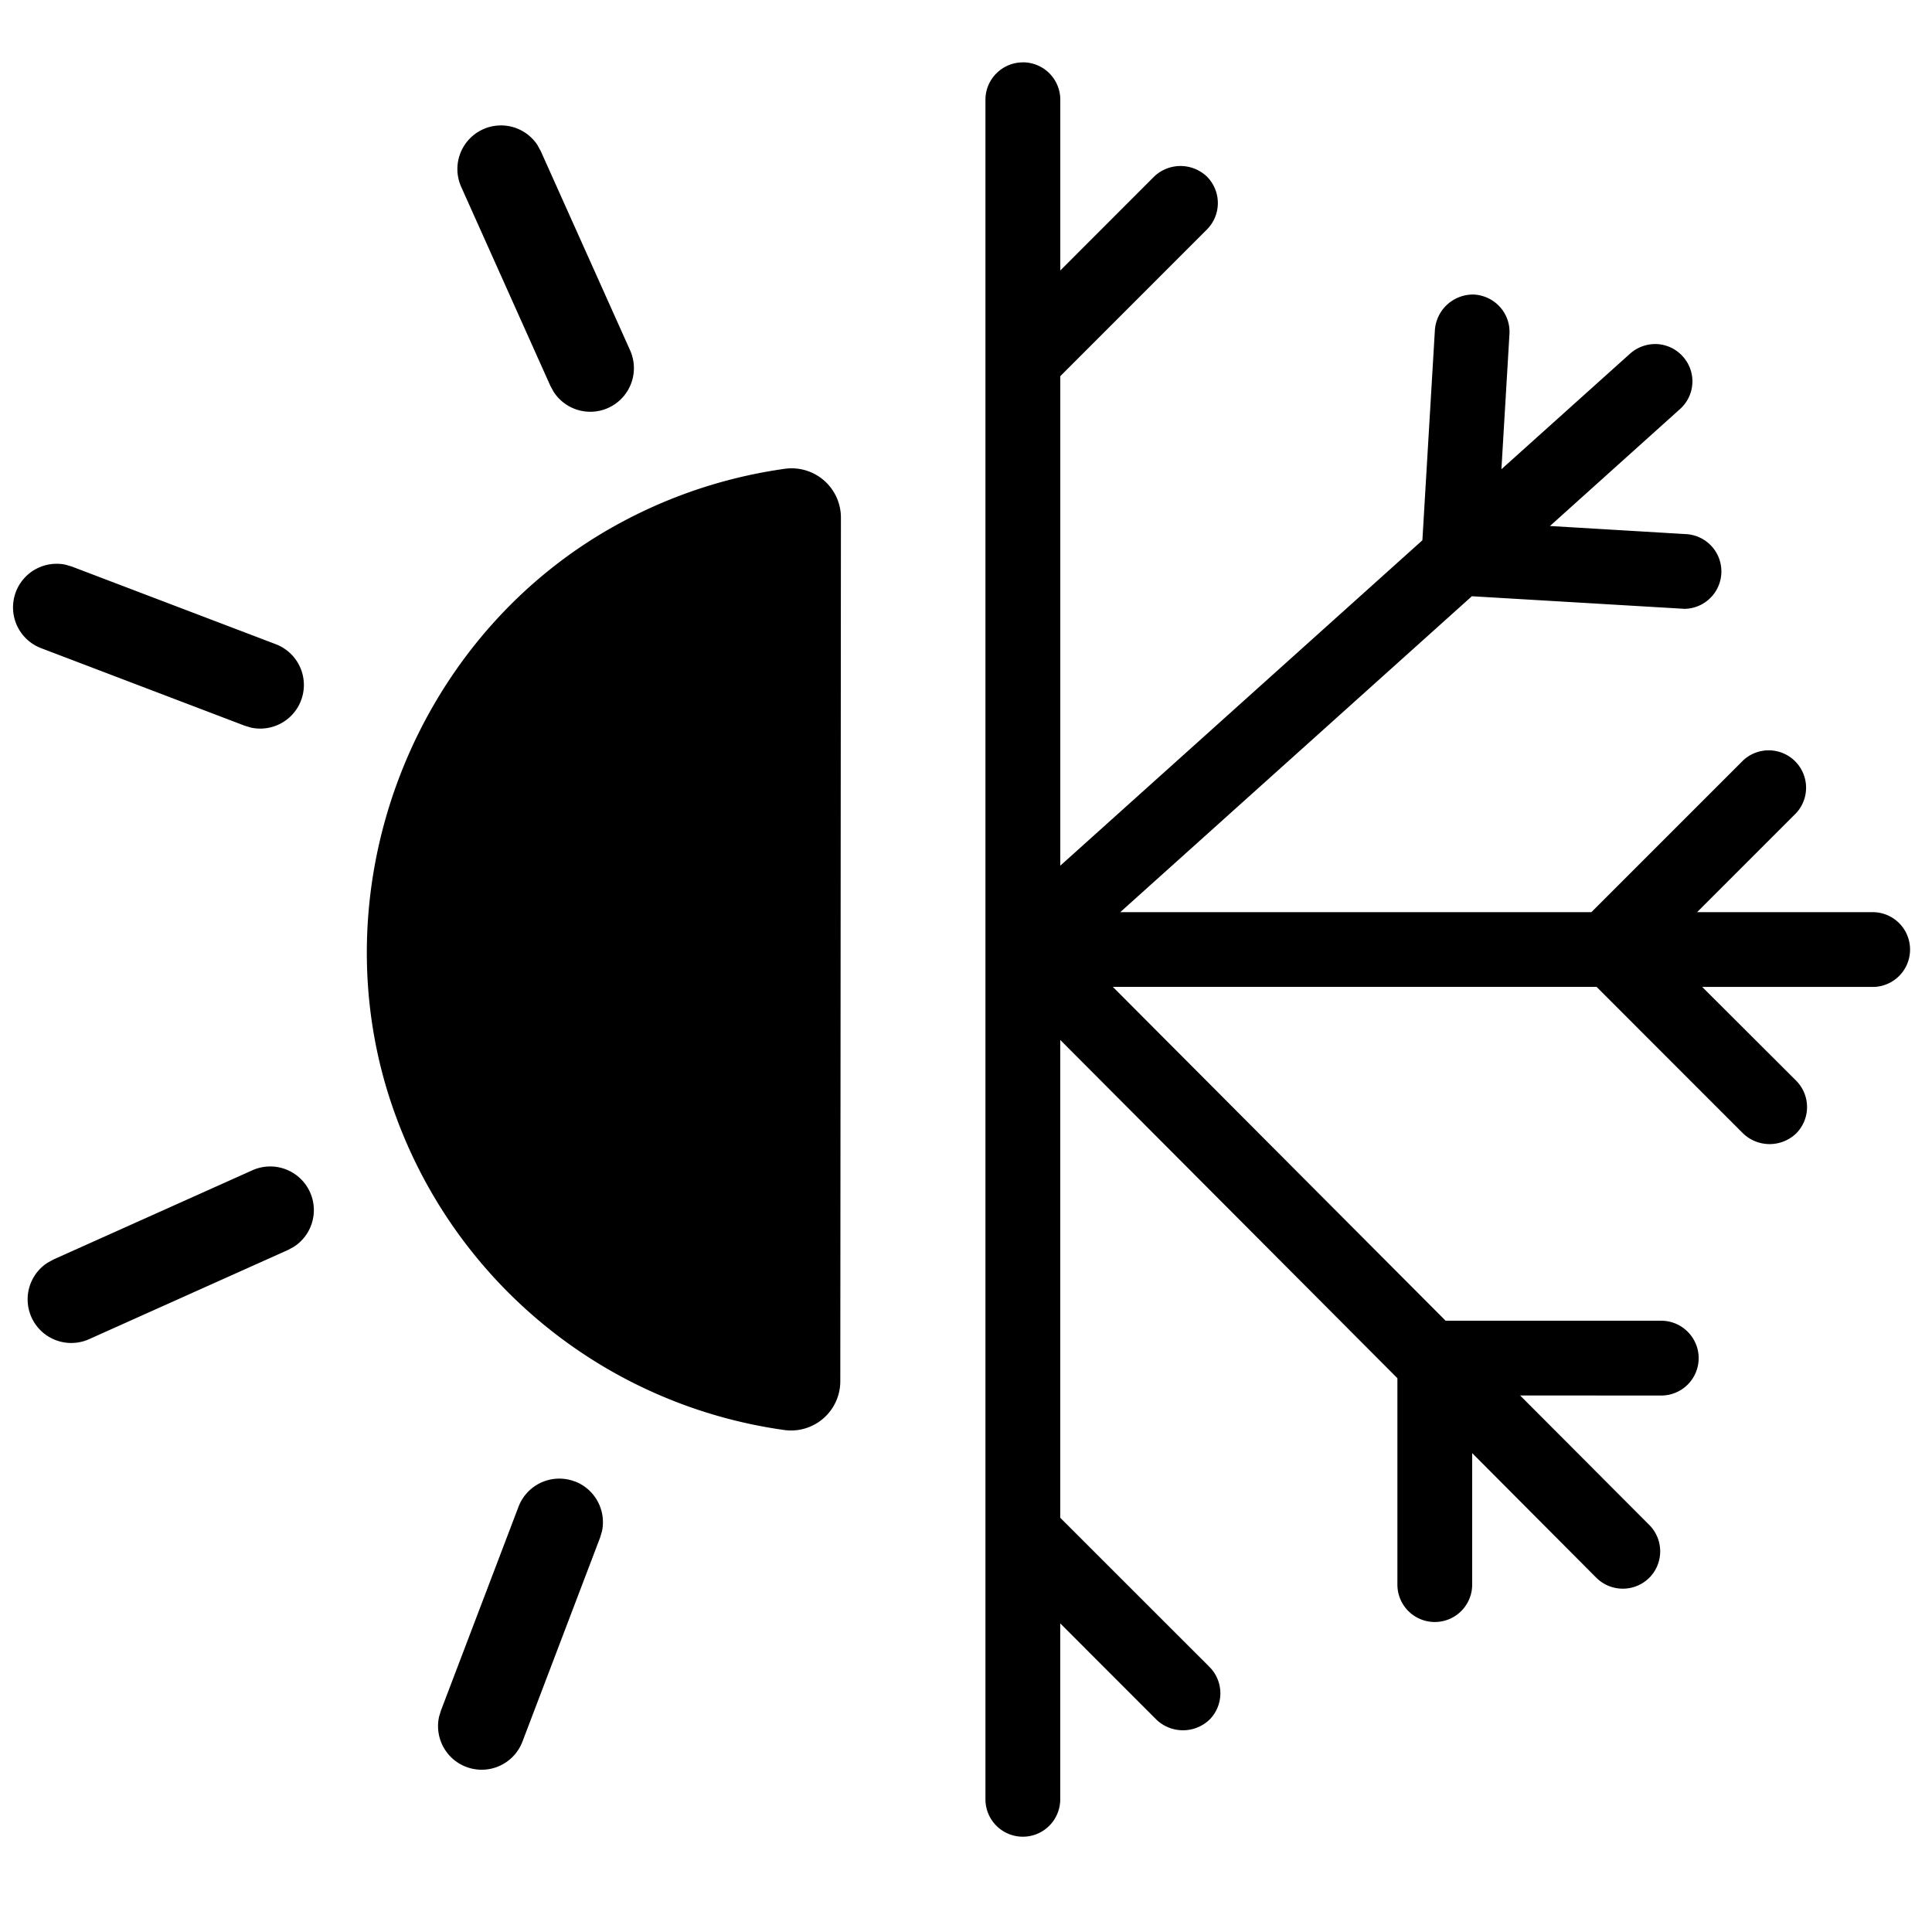 <svg class="" viewBox="0 0 31 29" width="24px" height="24px" xmlns="http://www.w3.org/2000/svg" xmlns:xlink="http://www.w3.org/1999/xlink" fill="currentColor"><title>AllSeasonVs</title><path d="M16.414 0a.6.6 0 0 1 .599.6V3.34l1.505-1.506a.613.613 0 0 1 .848 0 .601.601 0 0 1 0 .848l-2.353 2.354v7.854l5.81-5.221.201-3.38a.614.614 0 0 1 .626-.563c.338.02.59.305.57.635l-.129 2.168 2.065-1.855a.609.609 0 0 1 .434-.153c.16.01.305.08.411.198a.595.595 0 0 1-.046.846L24.87 7.44l2.198.131a.6.6 0 0 1-.035 1.198l-.036-.002-3.38-.2-5.642 5.069h7.56l2.435-2.435a.6.6 0 0 1 .849.847l-1.588 1.588h2.817a.6.6 0 0 1 0 1.2h-2.735l1.506 1.503a.6.6 0 0 1 0 .849.616.616 0 0 1-.849 0l-2.352-2.353h-7.762l5.34 5.357h3.46c.33 0 .6.27.6.6a.6.6 0 0 1-.6.6l-2.265-.001 2.073 2.078a.601.601 0 0 1-.001.848.603.603 0 0 1-.849-.001l-1.992-2v2.11a.6.6 0 0 1-1.2 0v-3.312l-5.41-5.428v7.667l2.394 2.393a.6.6 0 0 1 0 .848.617.617 0 0 1-.849 0l-1.545-1.546v2.823a.6.6 0 0 1-1.2 0V.6c0-.33.27-.599.6-.599Zm-7.19 22.77a.7.7 0 0 1 .434.805l-.03.099-1.245 3.271a.7.7 0 0 1-1.338-.399l.03-.099 1.245-3.271a.7.7 0 0 1 .903-.405Zm4.269-15.463-.01 13.854a.79.79 0 0 1-.894.785 7.782 7.782 0 0 1-6.237-5.035c-1.328-3.603.271-7.767 3.668-9.557a7.831 7.831 0 0 1 2.58-.833.791.791 0 0 1 .893.786ZM4.975 18.131a.7.7 0 0 1-.261.875l-.092.05-3.193 1.432a.7.7 0 0 1-.664-1.228l.091-.05 3.193-1.432a.7.7 0 0 1 .926.353ZM1.056 8.062l.1.03 3.27 1.245a.7.7 0 0 1-.398 1.338l-.1-.03L.659 9.4a.7.7 0 0 1 .398-1.338Zm7.571-6.728.05.091 1.432 3.193a.7.7 0 0 1-1.228.665l-.05-.092L7.4 1.998a.7.7 0 0 1 1.228-.664Z"></path></svg>